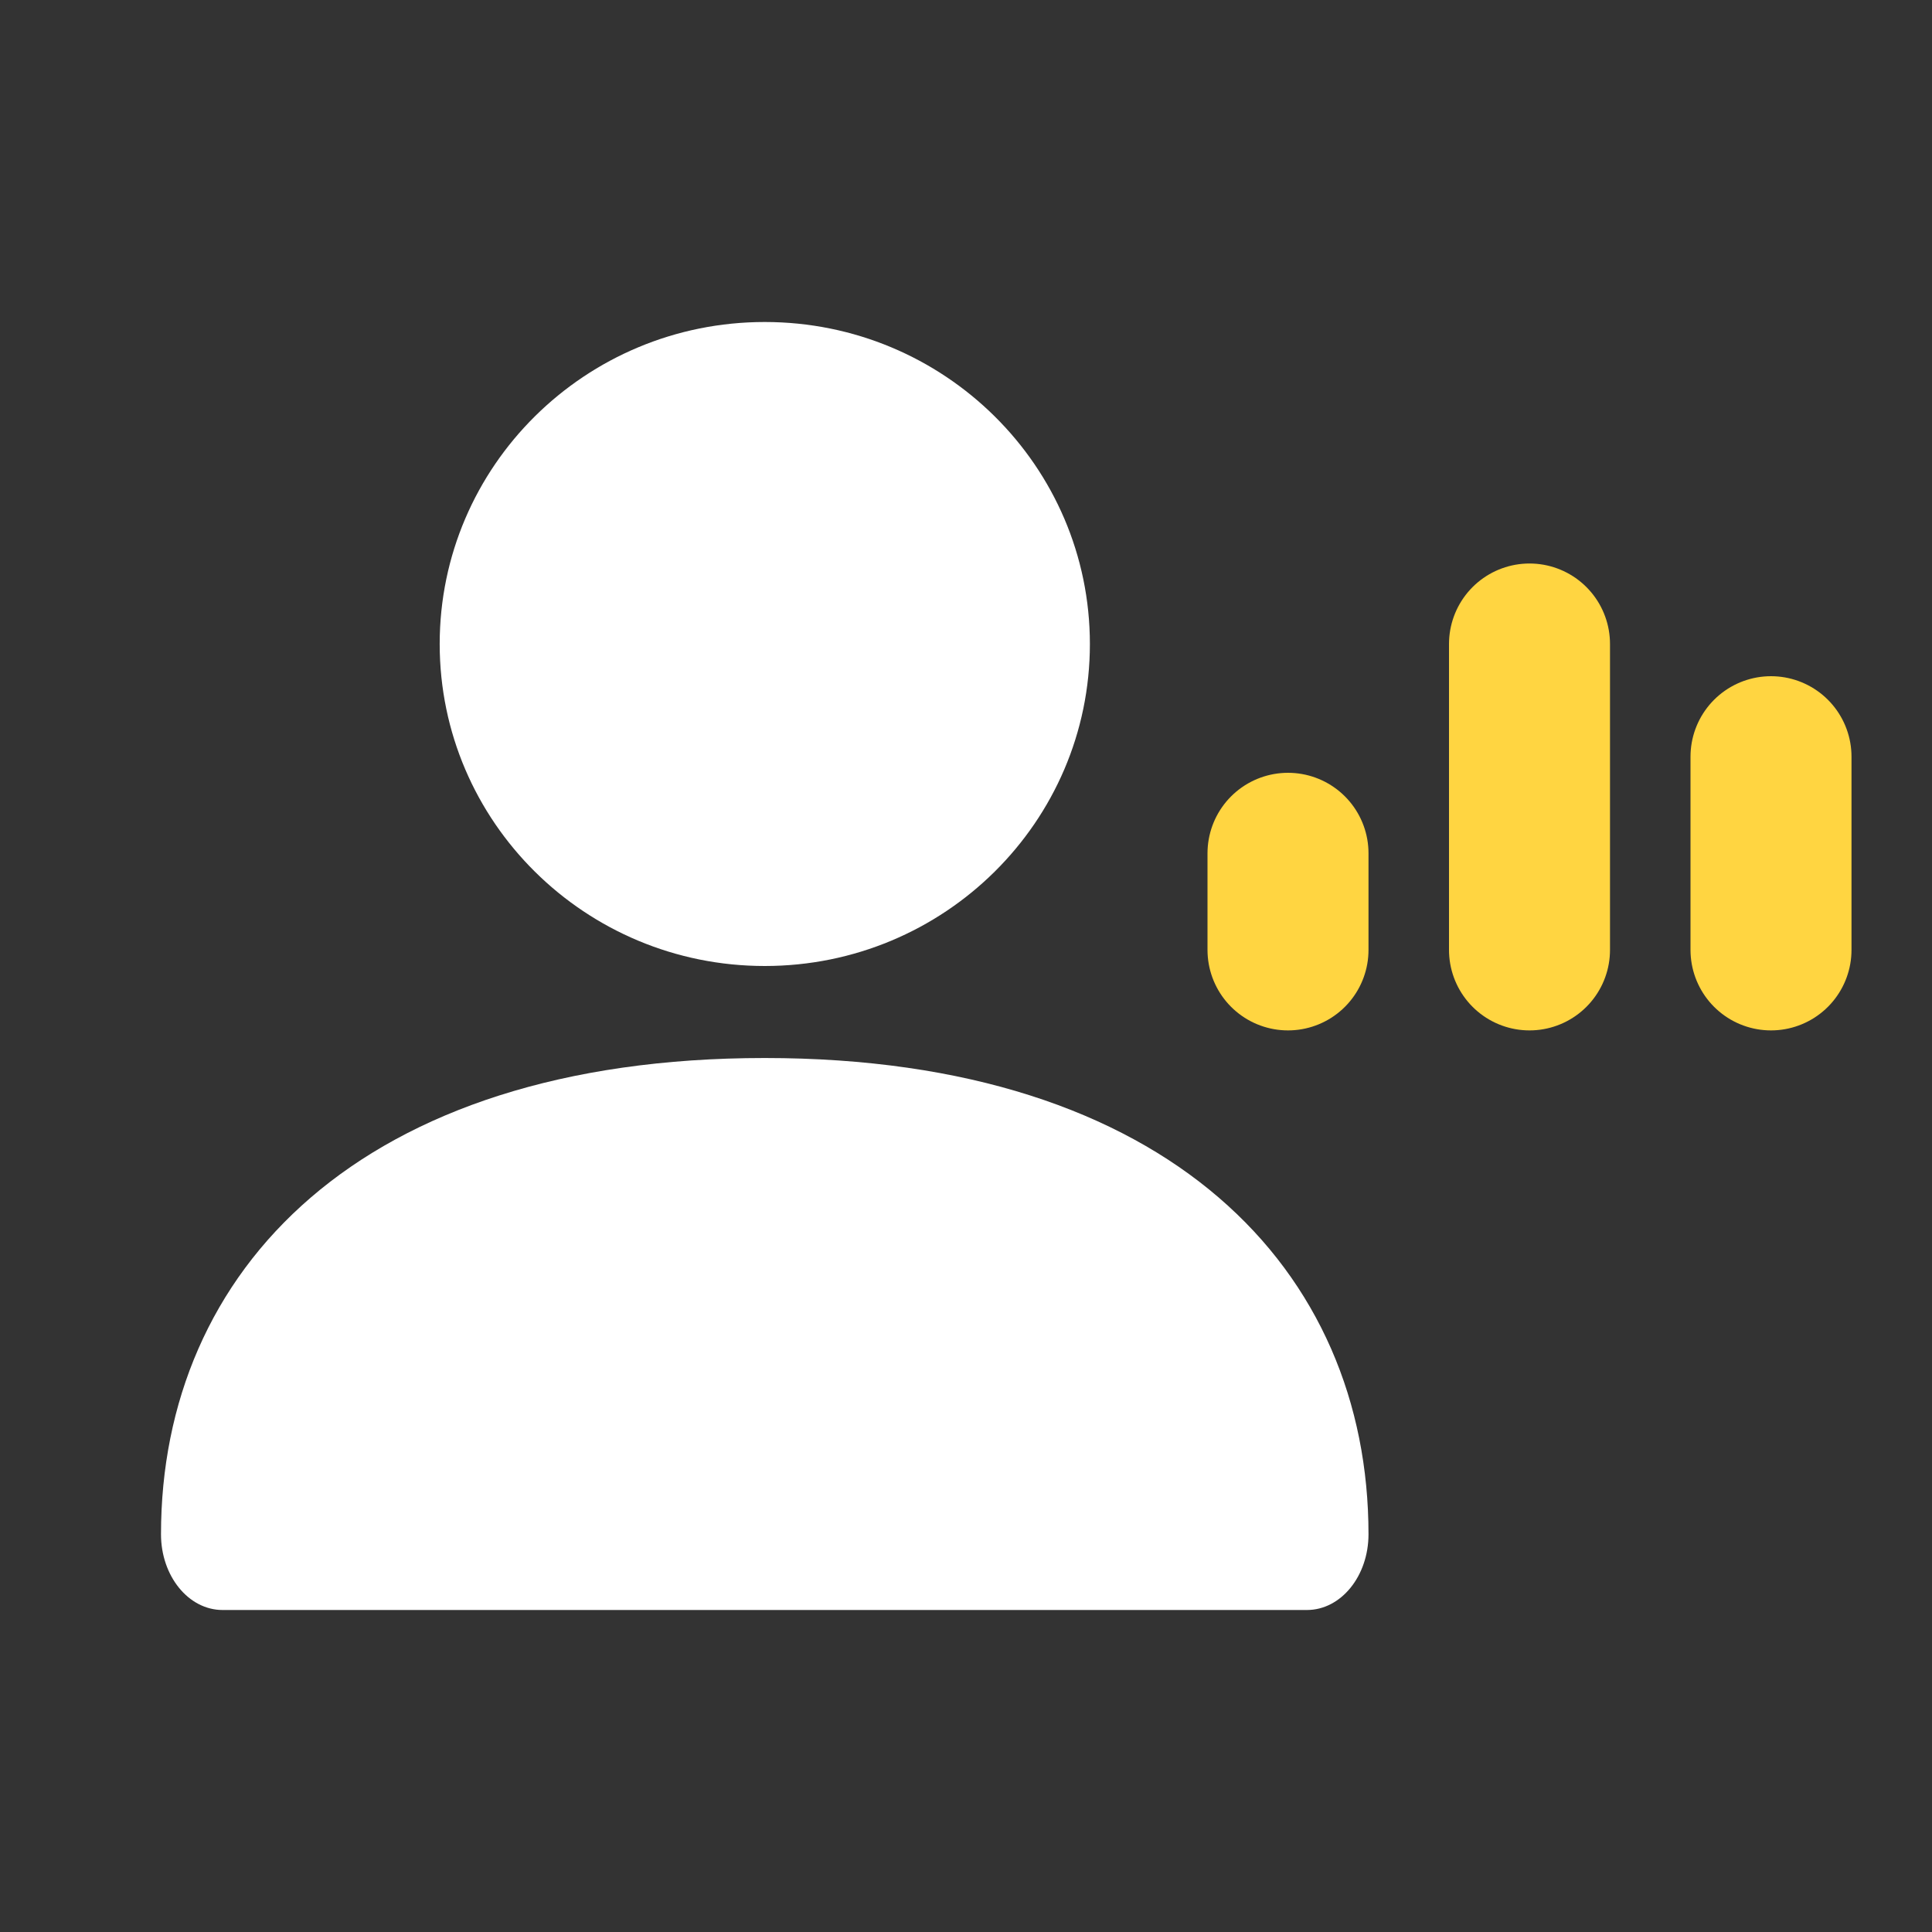 <svg width="24" height="24" viewBox="0 0 24 24" fill="none" xmlns="http://www.w3.org/2000/svg">
<rect x="0" y="0" width="24" height="24" fill="#333333" stroke="none"/>
<path d="M13.539 8C13.539 10.209 11.73 12 9.5 12C7.27 12 5.462 10.209 5.462 8C5.462 5.791 7.27 4 9.5 4C11.73 4 13.539 5.791 13.539 8Z" fill="white"/>
<path d="M2 19.059C2 15.791 4.464 13.143 9.5 13.143C14.536 13.143 17 15.791 17 19.059C17 19.579 16.658 20 16.235 20H2.765C2.342 20 2 19.579 2 19.059Z" fill="white"/>
<path d="M16 11.8V10.6" stroke="#FFD541" stroke-width="2" stroke-linecap="round" stroke-linejoin="round"/>
<path d="M22 11.8V9.4" stroke="#FFD541" stroke-width="2" stroke-linecap="round" stroke-linejoin="round"/>
<path d="M19 11.8V8" stroke="#FFD541" stroke-width="2" stroke-linecap="round" stroke-linejoin="round"/>
</svg>
